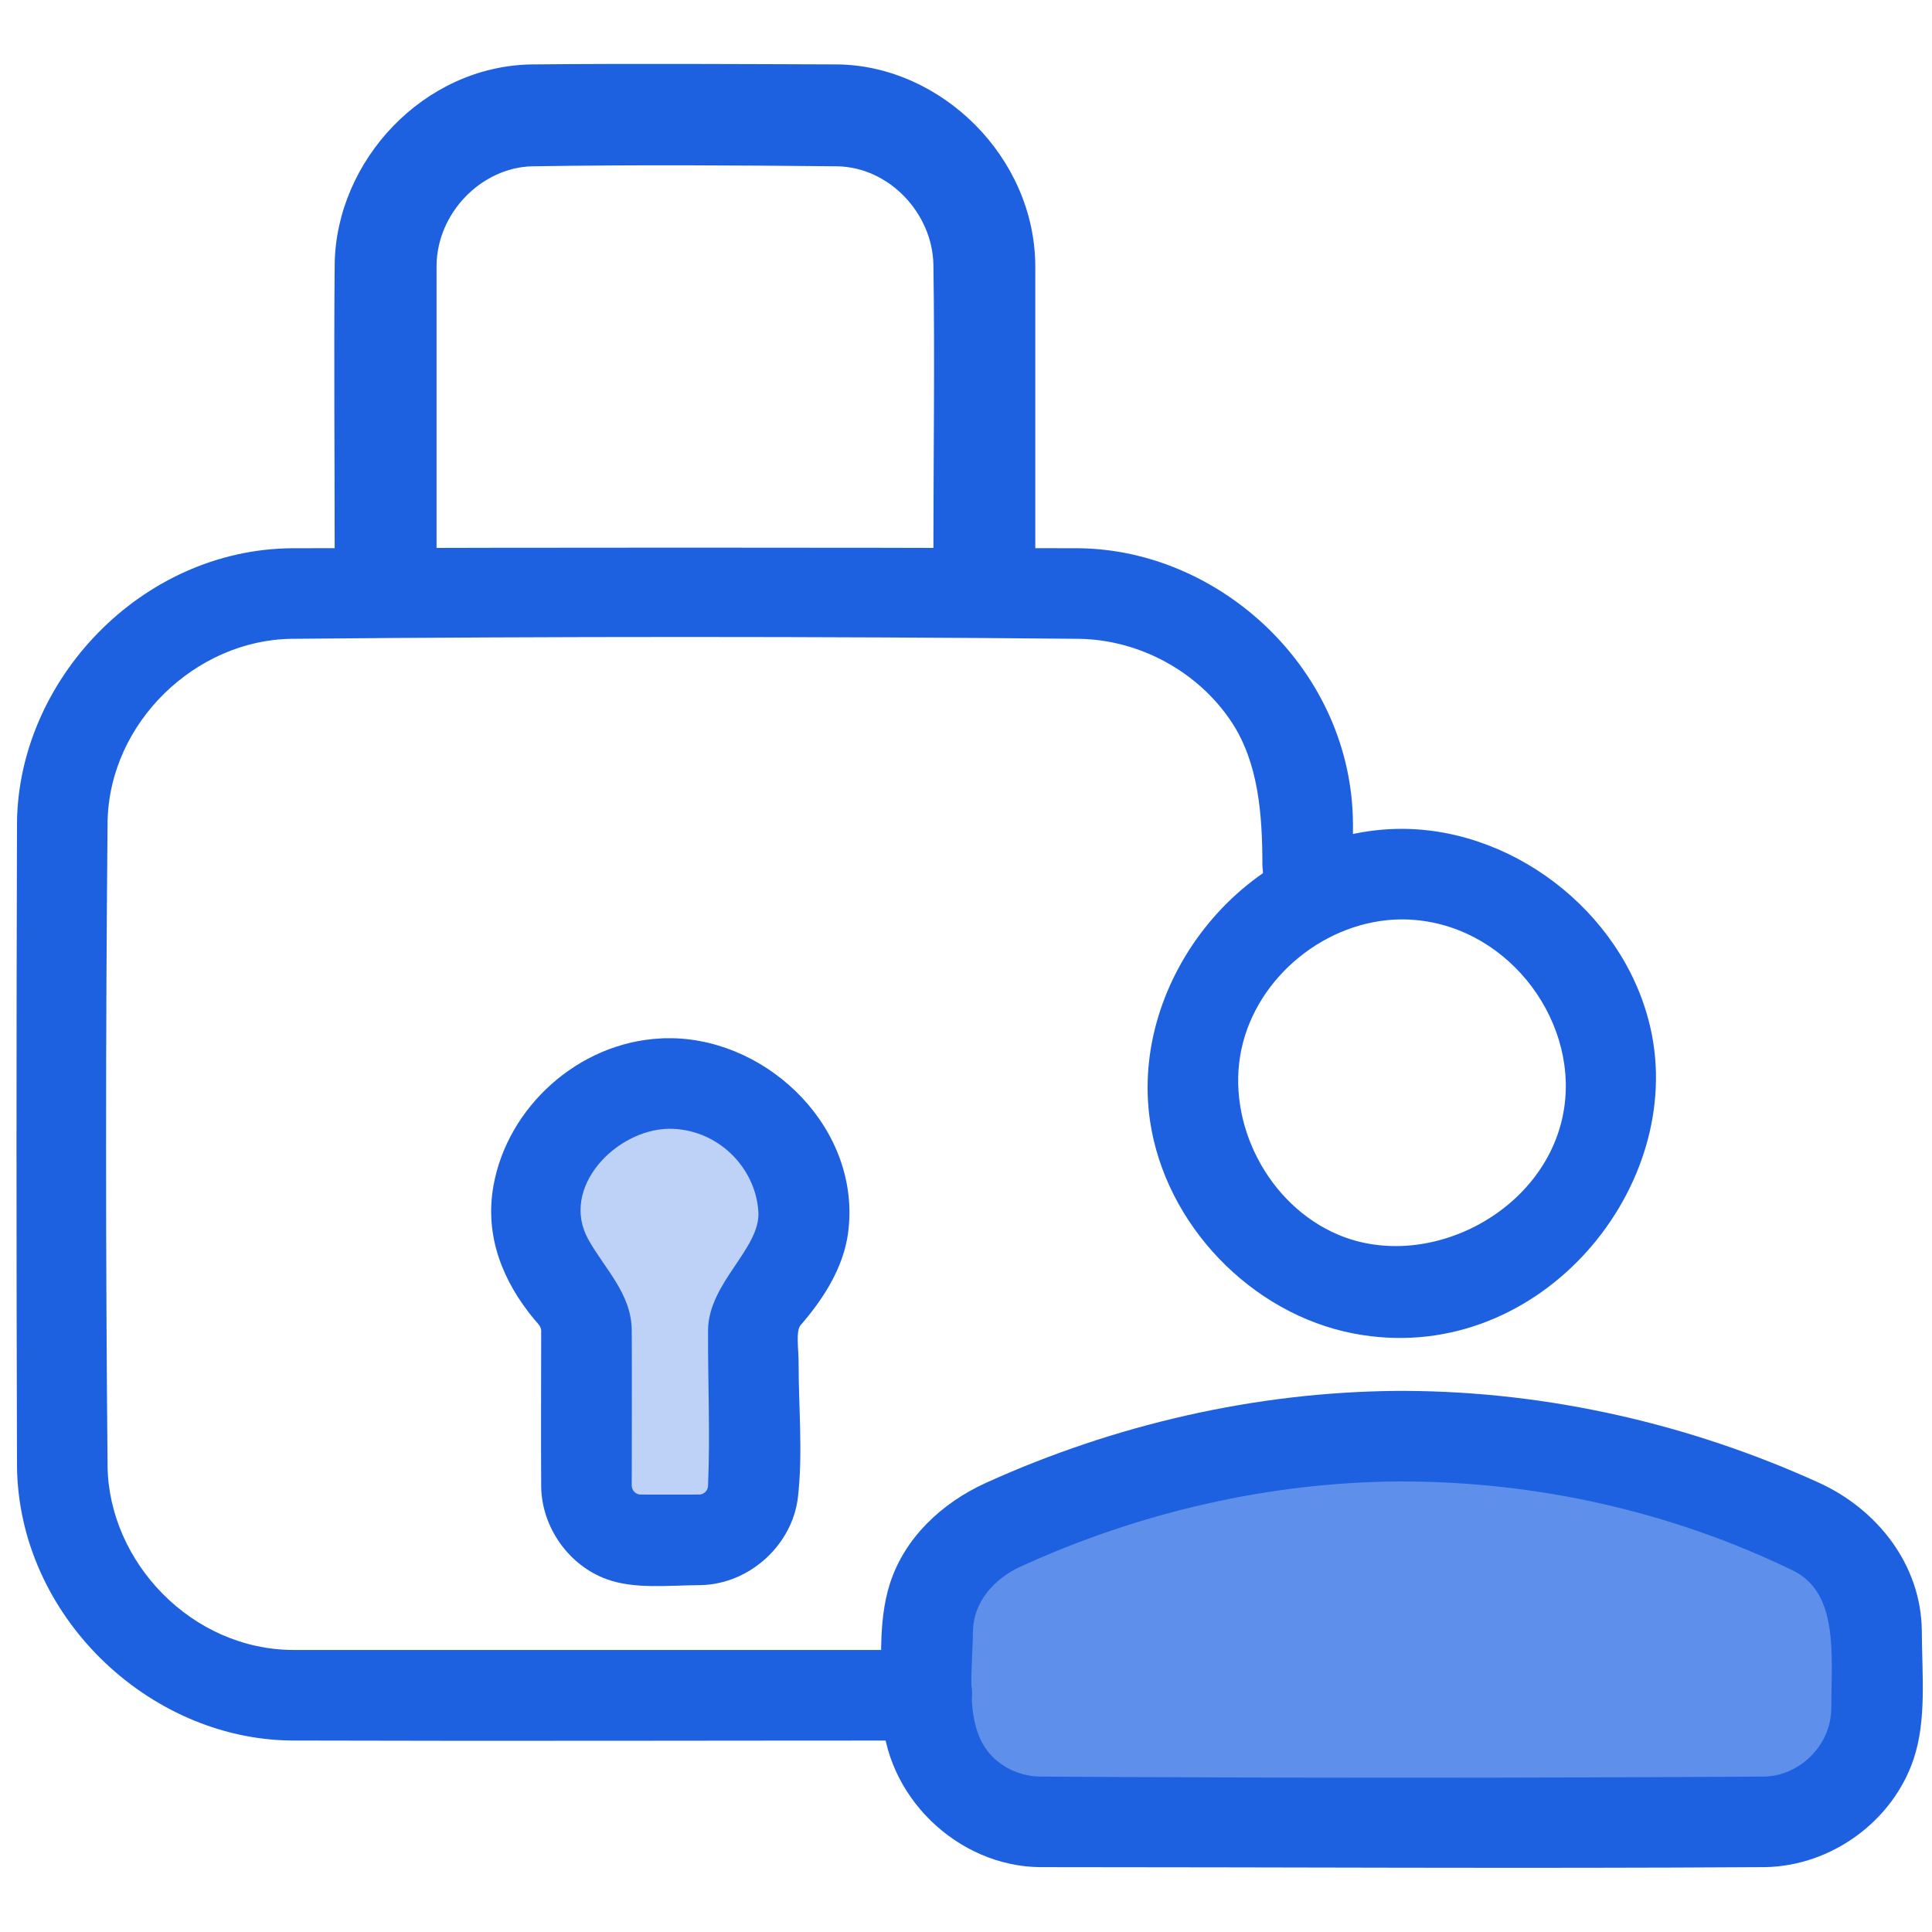 <?xml version="1.0" ?><!DOCTYPE svg  PUBLIC '-//W3C//DTD SVG 1.1//EN'  'http://www.w3.org/Graphics/SVG/1.1/DTD/svg11.dtd'>
<svg width="800px" height="800px" viewBox="0 0 256 256" style="fill-rule:evenodd;clip-rule:evenodd;stroke-linejoin:round;stroke-miterlimit:1.414;" version="1.1" xml:space="preserve" xmlns="http://www.w3.org/2000/svg" xmlns:serif="http://www.serif.com/" xmlns:xlink="http://www.w3.org/1999/xlink"><path d="M110.91,8.534c13.761,0.133 26.226,12.248 26.271,26.742l0,37.844l-13.5,0c0,-12.698 0.196,-25.398 -0.002,-38.095c-0.147,-6.736 -5.83,-12.879 -12.772,-12.99c-13.456,-0.13 -26.916,-0.216 -40.371,0.001c-6.7,0.151 -12.624,6.133 -12.69,13.163l0,37.921l-13.5,0c0,-12.725 -0.117,-25.452 0.002,-38.177c0.212,-13.624 11.735,-26.176 26.098,-26.407c13.488,-0.131 26.976,-0.045 40.464,-0.002Z" style="fill:#1d61e1;fill-rule:nonzero;"/><path d="M142.894,72.645c18.9,0.177 36.318,16.273 36.381,36.599l0,5.483c-0.247,4.715 -6.337,7.771 -10.015,4.459c-1.194,-1.076 -1.85,-1.883 -1.985,-4.459c0,-6.783 -0.503,-13.68 -4.134,-19.126c-4.4,-6.598 -12.113,-10.829 -20.169,-10.954c-34.804,-0.325 -69.613,-0.325 -104.417,0c-12.573,0.195 -24.096,11.04 -24.302,24.301c-0.264,28.458 -0.264,56.92 0,85.379c0.197,12.669 11.136,24.262 24.617,24.303l84.004,0c4.07,0.213 4.785,1.995 5.481,3.56c1.593,3.577 -1.215,8.216 -5.481,8.44c-28.08,0 -56.161,0.085 -84.241,-0.001c-19.01,-0.177 -36.197,-16.581 -36.381,-36.381c-0.088,-28.407 -0.088,-56.814 0,-85.222c0.176,-18.861 16.408,-36.194 36.381,-36.381c34.753,-0.107 69.507,-0.107 104.261,0Z" style="fill:#1d61e1;fill-rule:nonzero;"/><path d="M77.709,176.324c0,-1.719 -0.619,-3.382 -1.744,-4.683c-2.535,-2.908 -4.951,-6.474 -4.951,-10.325c0,-9.797 7.953,-17.75 17.749,-17.75c9.797,0 17.75,7.953 17.75,17.75c0,3.851 -2.416,7.417 -4.949,10.328c-1.123,1.3 -1.742,2.962 -1.742,4.68c-0.004,4.608 -0.004,13.985 -0.004,20.549c0,3.957 -3.208,7.165 -7.164,7.165c-2.493,0 -5.288,0 -7.781,0c-3.957,0 -7.164,-3.208 -7.164,-7.165c0,-6.564 0,-15.941 0,-20.549Z" style="fill:#1d61e1;fill-opacity:0.286;"/><path d="M89.069,137.568c13.05,0.248 25.104,12.223 23.309,25.788c-0.59,4.454 -3.099,8.5 -6.016,11.912c-0.108,0.126 -0.224,0.246 -0.322,0.38c-0.6,0.846 -0.219,3.088 -0.22,4.911c-0.003,5.946 0.58,11.979 -0.088,17.818c-0.715,6.257 -6.343,11.534 -12.91,11.66c-4.271,0.026 -8.713,0.578 -12.475,-0.8c-4.959,-1.816 -8.535,-6.815 -8.637,-12.195c-0.044,-6.9 -0.001,-13.8 -0.001,-20.701c0,-0.608 -0.524,-1.05 -0.947,-1.556c-4,-4.832 -6.6,-10.828 -5.377,-17.666c1.861,-10.408 11.222,-18.967 22.161,-19.522c0.431,-0.022 0.484,-0.036 1.523,-0.029Zm-0.459,11.999c-7.068,0.135 -14.448,7.861 -10.654,14.669c2.162,3.878 5.67,7.142 5.752,11.94c0.04,6.892 0.001,13.785 0.001,20.678c0,0.635 0.533,1.171 1.147,1.183c2.593,0.016 5.186,0.001 7.779,0c0.612,0 1.147,-0.501 1.181,-1.099c0.306,-6.905 -0.033,-13.814 0.007,-20.762c0.105,-6.248 6.973,-10.772 6.666,-15.619c-0.376,-5.931 -5.47,-11.03 -11.879,-10.99Z" style="fill:#1d61e1;fill-rule:nonzero;"/><path d="M248.649,216.198c0,-5.769 -3.308,-11.027 -8.51,-13.523c-34.504,-16.236 -72.87,-16.779 -108.701,0.054c-5.203,2.481 -8.516,7.731 -8.516,13.495c-0.049,3.127 -0.049,6.714 -0.049,10.182c0,8.284 6.716,15 15,15c24.199,0 71.578,0 95.776,0c8.285,0 15,-6.716 15,-15c0,-3.478 0,-7.075 0,-10.208Z" style="fill:#1d61e1;fill-opacity:0.71;"/><path d="M186.306,184.301c18.823,0.095 37.605,4.39 54.697,12.162c7.744,3.522 13.528,10.85 13.646,19.547c0.025,5.891 0.669,11.891 -1.104,17.13c-2.758,8.149 -10.817,14.097 -19.626,14.264c-32.021,0.203 -64.043,0.002 -96.065,0.002c-10.931,-0.07 -20.764,-9.406 -20.979,-20.731c-0.036,-5.767 -0.612,-11.678 1.048,-16.851c1.938,-6.04 6.856,-10.677 12.717,-13.336c16.967,-7.697 35.613,-12.017 54.31,-12.185c0.452,-0.002 0.904,-0.003 1.356,-0.002Zm-0.86,12c-17.291,0.095 -34.519,4.099 -50.251,11.299c-3.487,1.596 -6.187,4.697 -6.271,8.462c-0.082,6.101 -1.198,12.924 2.586,16.707c1.638,1.639 3.905,2.591 6.245,2.636c32.004,0.202 64.009,0.202 96.012,0c4.639,-0.088 8.79,-4.071 8.882,-8.881c0.046,-7.395 0.975,-15.421 -5.033,-18.404c-16.084,-7.807 -33.956,-11.854 -52.17,-11.819Z" style="fill:#1d61e1;fill-rule:nonzero;"/><circle cx="185.761" cy="143.566" r="27.74" style="fill:#1d61e1;fill-opacity:0;"/><path d="M185.979,109.826c15.418,0.147 29.979,12.034 32.919,27.362c4.036,21.047 -15.647,44.092 -39.515,39.514c-13.6,-2.608 -24.986,-14.439 -27.005,-28.216c-2.739,-18.694 12.599,-38.207 32.732,-38.654c0.29,-0.005 0.579,-0.007 0.869,-0.006Zm-0.359,12c-9.836,0.094 -19.084,7.546 -21.129,17.224c-2.068,9.78 3.567,20.635 12.816,24.55c12.06,5.105 27.973,-3.267 29.964,-16.854c1.765,-12.047 -8.008,-24.626 -21.087,-24.916c-0.188,-0.003 -0.376,-0.004 -0.564,-0.004Z" style="fill:#1d61e1;fill-rule:nonzero;"/></svg>
